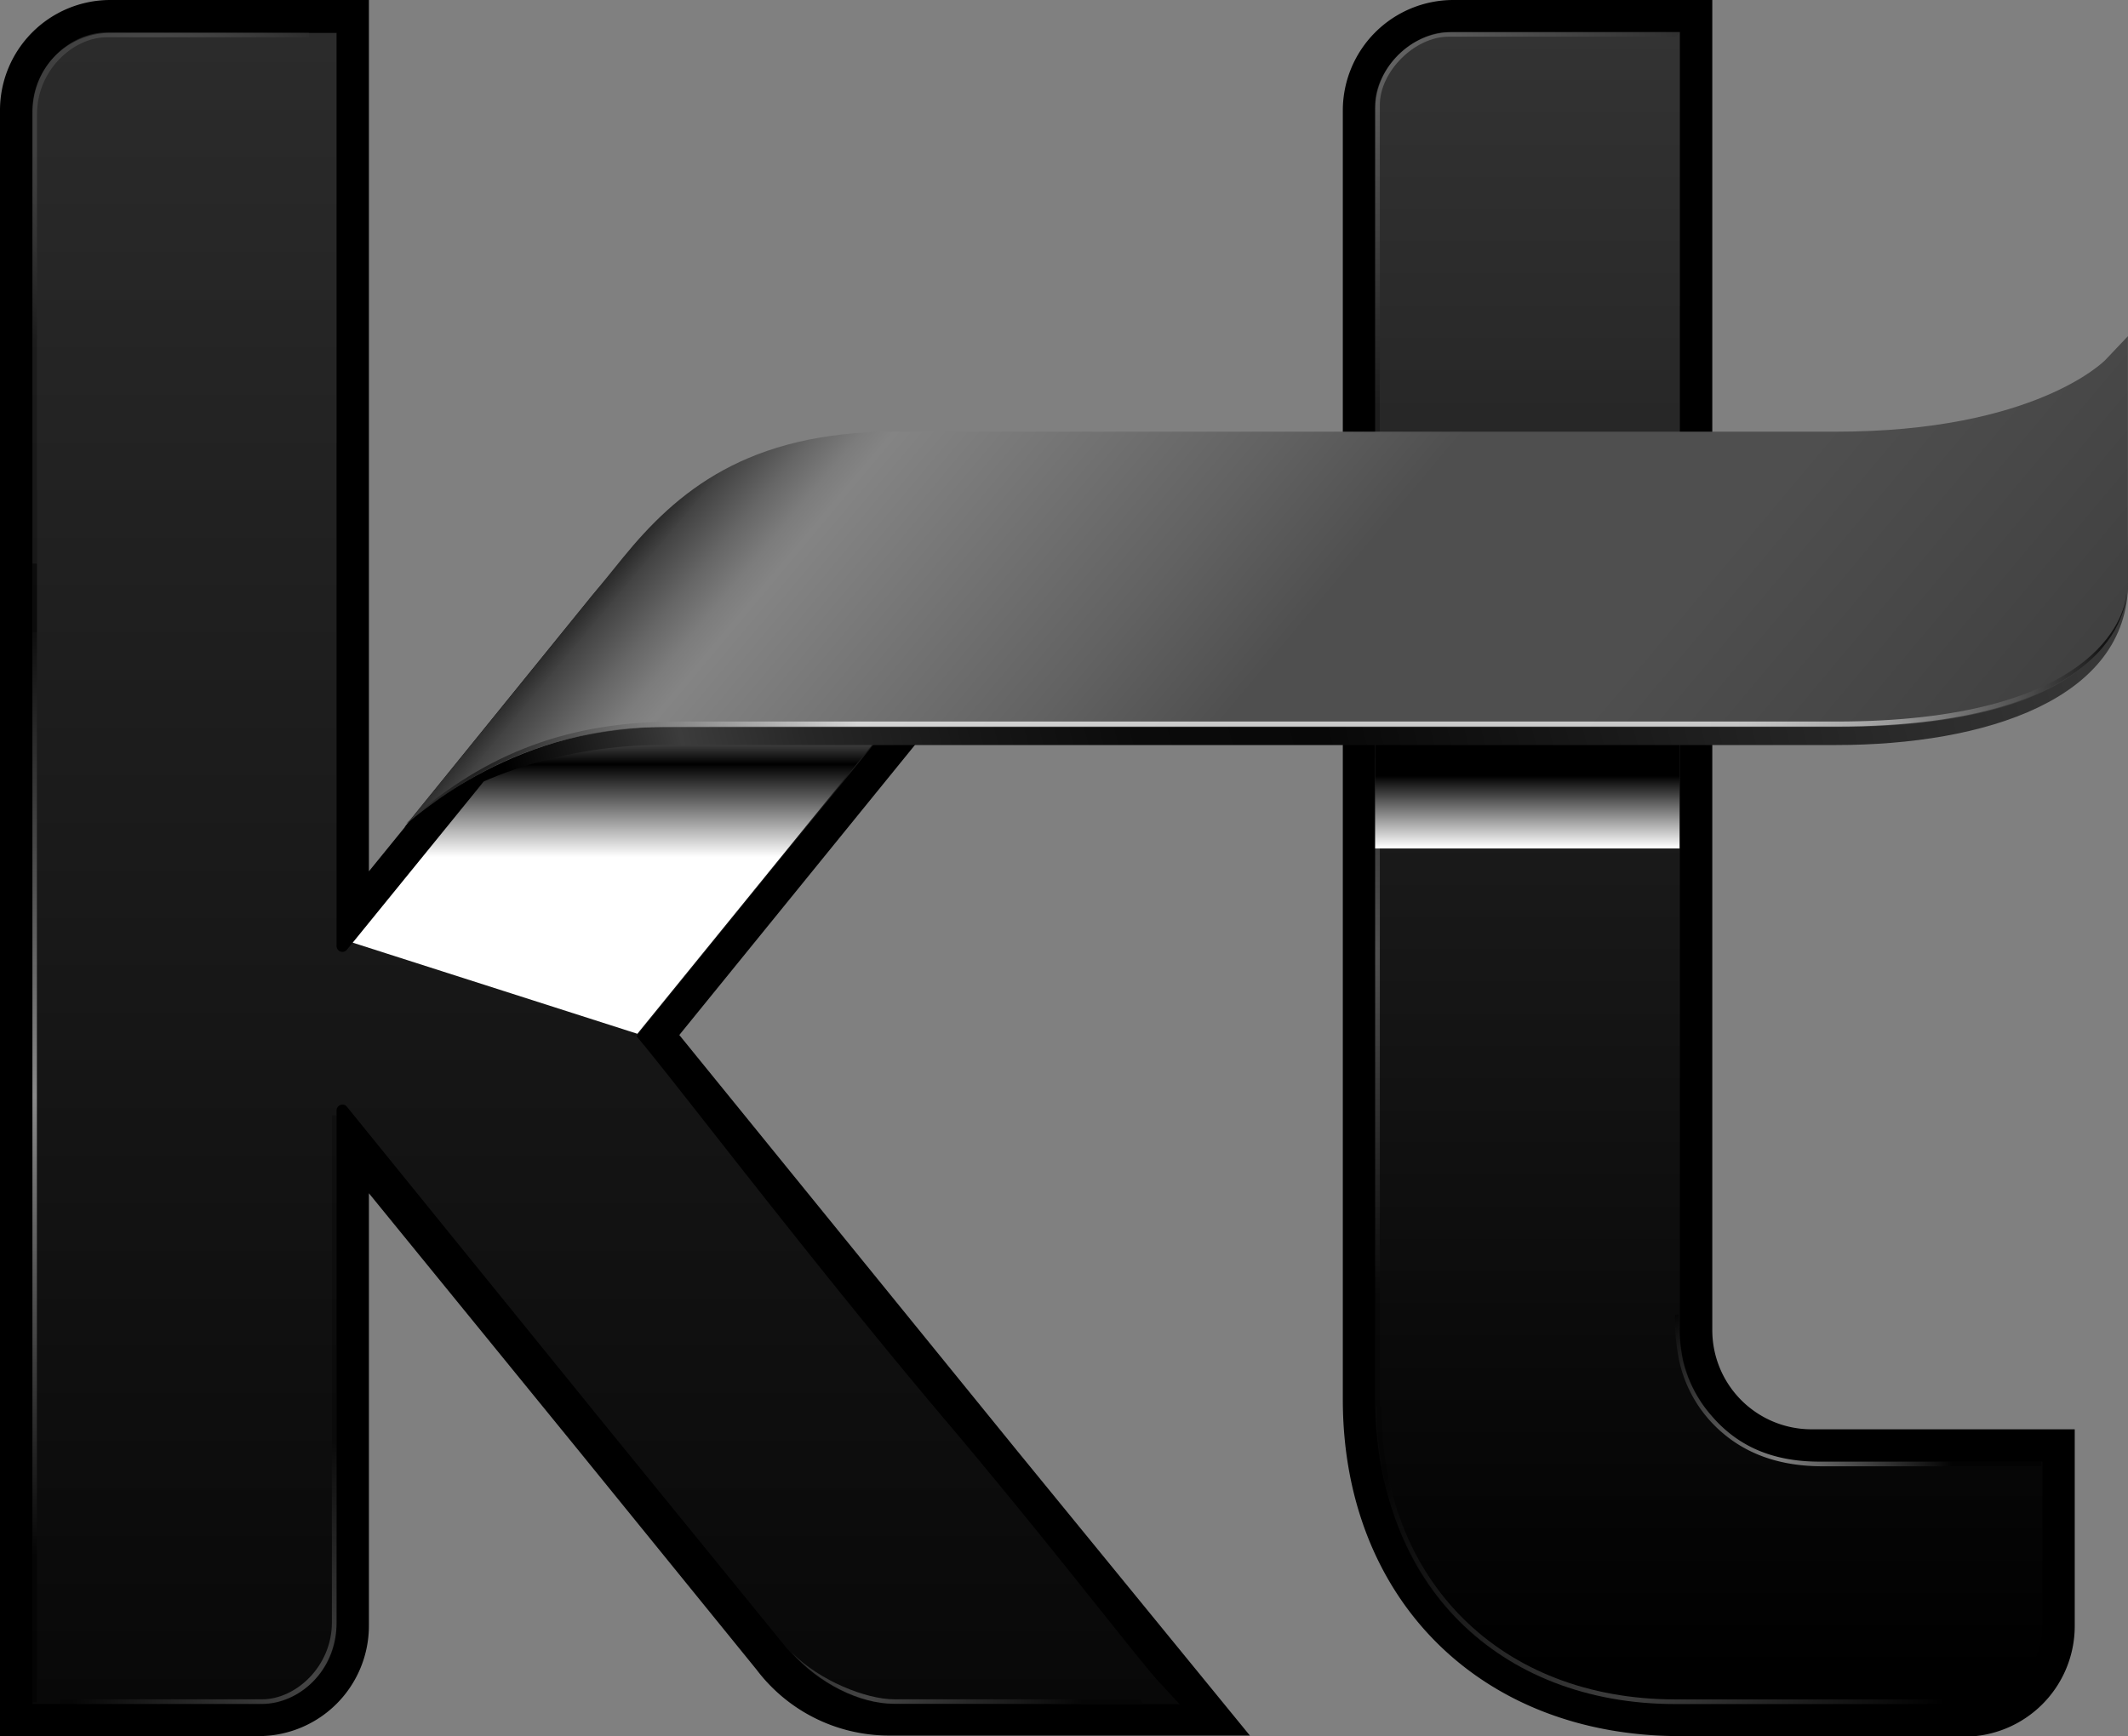 <svg xmlns="http://www.w3.org/2000/svg" xmlns:xlink="http://www.w3.org/1999/xlink" viewBox="0 0 223.7 182.56"><rect x="0" y="0" width="223.7" height="182.56" fill="#808080" stroke="none"/><defs><style>.cls-1{isolation:isolate;}.cls-2{fill:url(#linear-gradient);}.cls-3{fill:url(#linear-gradient-2);}.cls-4{fill:url(#linear-gradient-3);}.cls-5{fill:url(#linear-gradient-4);}.cls-10,.cls-11,.cls-13,.cls-15,.cls-16,.cls-19,.cls-6,.cls-7,.cls-8,.cls-9{mix-blend-mode:screen;}.cls-10,.cls-6{opacity:0.5;}.cls-6{fill:url(#radial-gradient);}.cls-11,.cls-13,.cls-15,.cls-16,.cls-7,.cls-8,.cls-9{opacity:0.25;}.cls-7{fill:url(#radial-gradient-2);}.cls-8{fill:url(#radial-gradient-3);}.cls-9{fill:url(#radial-gradient-4);}.cls-10{fill:url(#radial-gradient-5);}.cls-11{fill:url(#radial-gradient-6);}.cls-12,.cls-14{mix-blend-mode:multiply;}.cls-12{fill:url(#White_Black_2);}.cls-13{fill:url(#radial-gradient-7);}.cls-14{fill:url(#linear-gradient-5);}.cls-15{fill:url(#radial-gradient-8);}.cls-16{fill:url(#radial-gradient-9);}.cls-17{fill:url(#linear-gradient-6);}.cls-18{fill:url(#새_그라디언트_견본_2);}.cls-19{opacity:0.7;fill:url(#radial-gradient-10);}</style><linearGradient id="linear-gradient" x1="65.69" y1="234.05" x2="65.69" y2="-46.33" gradientUnits="userSpaceOnUse"><stop offset="0"/><stop offset="1"/></linearGradient><linearGradient id="linear-gradient-2" x1="63.68" y1="-35.98" x2="63.68" y2="219" gradientUnits="userSpaceOnUse"><stop offset="0" stop-color="#333"/><stop offset="1"/></linearGradient><linearGradient id="linear-gradient-3" x1="179.63" y1="185.7" x2="179.63" y2="-0.66" xlink:href="#linear-gradient"/><linearGradient id="linear-gradient-4" x1="179.63" y1="3.37" x2="179.63" y2="175.94" xlink:href="#linear-gradient-2"/><radialGradient id="radial-gradient" cx="252.13" cy="441.34" r="50.86" gradientTransform="translate(-235.94 -304.02) scale(0.95)" gradientUnits="userSpaceOnUse"><stop offset="0" stop-color="#fff"/><stop offset="1"/></radialGradient><radialGradient id="radial-gradient-2" cx="282.41" cy="505.78" r="26.25" xlink:href="#radial-gradient"/><radialGradient id="radial-gradient-3" cx="401.46" cy="325.29" r="38.94" xlink:href="#radial-gradient"/><radialGradient id="radial-gradient-4" cx="400.51" cy="425.54" r="37.92" xlink:href="#radial-gradient"/><radialGradient id="radial-gradient-5" cx="445.29" cy="480.72" r="19.12" xlink:href="#radial-gradient"/><radialGradient id="radial-gradient-6" cx="428.47" cy="506.27" r="35.19" xlink:href="#radial-gradient"/><linearGradient id="White_Black_2" x1="160.58" y1="89.15" x2="160.58" y2="81.59" gradientTransform="matrix(1, 0, 0, 1, 0, 0)" xlink:href="#radial-gradient"/><radialGradient id="radial-gradient-7" cx="329.93" cy="419.46" r="17.93" xlink:href="#radial-gradient"/><linearGradient id="linear-gradient-5" x1="76.22" y1="90.13" x2="76.22" y2="71.69" gradientUnits="userSpaceOnUse"><stop offset="0" stop-color="#fff"/><stop offset="0.53"/><stop offset="1" stop-color="#fff"/></linearGradient><radialGradient id="radial-gradient-8" cx="344.38" cy="507.8" r="23.83" xlink:href="#radial-gradient"/><radialGradient id="radial-gradient-9" cx="6295.89" cy="5490.01" r="26.43" gradientTransform="translate(5996.56 5229.13) rotate(180) scale(0.95)" xlink:href="#radial-gradient"/><linearGradient id="linear-gradient-6" x1="222.65" y1="43.37" x2="42.18" y2="90.6" gradientUnits="userSpaceOnUse"><stop offset="0" stop-color="#3c3c3c"/><stop offset="0.48" stop-color="#080808"/><stop offset="0.58" stop-color="#0b0b0b"/><stop offset="0.67" stop-color="#161616"/><stop offset="0.76" stop-color="#272727"/><stop offset="0.83" stop-color="#3c3c3c"/><stop offset="0.93"/><stop offset="0.99"/><stop offset="1"/></linearGradient><linearGradient id="새_그라디언트_견본_2" x1="92.03" y1="26.42" x2="187.41" y2="106.45" gradientUnits="userSpaceOnUse"><stop offset="0" stop-color="#242424"/><stop offset="0.02" stop-color="#414141"/><stop offset="0.02" stop-color="#424242"/><stop offset="0.06" stop-color="#666"/><stop offset="0.09" stop-color="#7c7c7c"/><stop offset="0.11" stop-color="#848484"/><stop offset="0.36" stop-color="#626262"/><stop offset="0.48" stop-color="#4f4f4f"/><stop offset="0.71" stop-color="#4f4f4f"/><stop offset="1" stop-color="#414141"/></linearGradient><radialGradient id="radial-gradient-10" cx="299.61" cy="403.18" r="181.73" gradientTransform="translate(-235.94 -304.02) scale(0.95)" gradientUnits="userSpaceOnUse"><stop offset="0"/><stop offset="0.24" stop-color="#fff"/><stop offset="0.76" stop-color="#fff"/><stop offset="0.78" stop-color="#fafafa"/><stop offset="0.81" stop-color="#ececec"/><stop offset="0.85" stop-color="#d4d4d4"/><stop offset="0.88" stop-color="#b3b3b3"/><stop offset="0.91" stop-color="#898989"/><stop offset="0.95" stop-color="#555"/><stop offset="0.99" stop-color="#191919"/><stop offset="1"/></radialGradient></defs><g class="cls-1"><g id="레이어_2" data-name="레이어 2"><g id="Layer_1" data-name="Layer 1"><path class="cls-2" d="M106.82,152.42,71.41,108.83l51.46-63.36H94.76c-12.59,0-21.22,3.83-28.87,12.81L38.78,91.62V0H11.57A11.6,11.6,0,0,0,0,11.61V182.55H27.21a11.6,11.6,0,0,0,11.57-11.61V125.47l22,27,18.74,23.08a17.45,17.45,0,0,0,13.87,6.94h38Z"/><path class="cls-3" d="M121.81,176.82c-2.23-2.42-11-13.93-21.9-26.86-14.49-17.09-29.29-36.68-33-41,5.66-7,42.58-52.41,47-57.79l1.93-2.27H93.3a34,34,0,0,0-24.5,11.2L36.46,99.87a.64.64,0,0,1-.46.22.62.62,0,0,1-.62-.63v-96H11.58a8.2,8.2,0,0,0-8.17,8.23V179.17h23.8a8.21,8.21,0,0,0,8.17-8.23V116.77a.62.62,0,0,1,.62-.62.59.59,0,0,1,.45.2L63.73,150l19,23.34c3.23,3.66,7.48,5.85,11.37,5.85H124Z"/><path class="cls-4" d="M176.61,182.55c-21,0-35.45-14.45-35.45-35.41V11.59A11.62,11.62,0,0,1,152.78,0H180V139.86a10.43,10.43,0,0,0,10.4,10.43h27.7V171a11.63,11.63,0,0,1-11.62,11.61Z"/><path class="cls-5" d="M176.61,179.17c-19.11,0-32.05-12.93-32.05-32V11.59a8.23,8.23,0,0,1,8.22-8.22h23.81V139.86a13.83,13.83,0,0,0,13.8,13.83H214.7V171a8.23,8.23,0,0,1-8.23,8.22Z"/><rect class="cls-6" x="3.41" y="59.26" width="0.47" height="119.73"/><path class="cls-7" d="M6.32,179.17H27.56c3.8,0,7.82-3.4,7.82-8.57V117.27h-.49V170.6c0,4.62-3.79,8.08-7.33,8.08H6.32Z"/><path class="cls-8" d="M145.05,58.29V11.05c0-3.55,3.68-7.19,7.22-7.19h23.84l.48-.48H152.27c-3.8,0-7.71,3.87-7.71,7.68V58.29Z"/><path class="cls-9" d="M145.05,147.9V58.64h-.49V147.9Z"/><path class="cls-10" d="M176.08,138.26a22.11,22.11,0,0,0,.46,4.92,13.82,13.82,0,0,0,4.47,7.43c2.57,2.23,6,3.57,10.6,3.57h23v-.49l-23.33,0c-5.4,0-8.89-1.93-11.38-4.85a13.46,13.46,0,0,1-3-5.83,21.17,21.17,0,0,1-.37-4.79Z"/><path class="cls-11" d="M206.11,178.69h-30c-18.34,0-30.89-12.47-30.89-30.78h-.49c0,18.58,12.77,31.27,31.38,31.27h30Z"/><path class="cls-12" d="M144.56,89.22h32V68.69h-32Z"/><path class="cls-13" d="M66.72,109s42.94-52.85,47.71-58.69h-.63L66.27,108.77Z"/><path class="cls-14" d="M93.09,48.58A33,33,0,0,0,69.37,59.41L37.08,99.12,67,108.7s43.52-53.58,48.35-59.48C109.56,49.22,93.09,48.58,93.09,48.58Z"/><path class="cls-15" d="M83.24,173.77c2.81,3.19,7.09,5.38,10.76,5.38h26.23l-.44-.47H94c-2.92,0-7.82-1.92-10.76-4.91Z"/><path class="cls-16" d="M32.47,3.41H11.23c-3.8,0-7.82,3.4-7.82,8.57v54.5h.48V12c0-4.62,3.8-8.08,7.34-8.08H32.47Z"/><path class="cls-17" d="M193,50c-22,0-101.57,0-101.57,0-13.77,0-22.84,4.87-29.25,12.68L42.51,87s0,0,0,0c7.13-5.43,16.94-8.66,27-8.66H193c15.66,0,30.71-4.8,30.71-17.13S222.29,42,222.29,42,214.94,50,193,50Z"/><path class="cls-18" d="M42.77,86.62l22.73-28c5.61-6.87,13-13.23,28.57-13.23H193c20.92,0,28.21-7.44,28.29-7.51l2.4-2.53V61.13s.31,3.7-3.1,7.44c-4.77,5.23-14.06,7.88-27.6,7.88H69.28C53.51,76.45,42.77,86.62,42.77,86.62Z"/><path class="cls-19" d="M223.52,62.44c-.13,2.48-3.41,13.43-30.53,13.43H71.19c-11.26,0-20,3.19-28.31,10.53l-.22.25C49.19,81.4,57.26,76.4,71.19,76.4H193c30.59,0,30.53-13.94,30.53-13.94Z"/></g></g></g></svg>